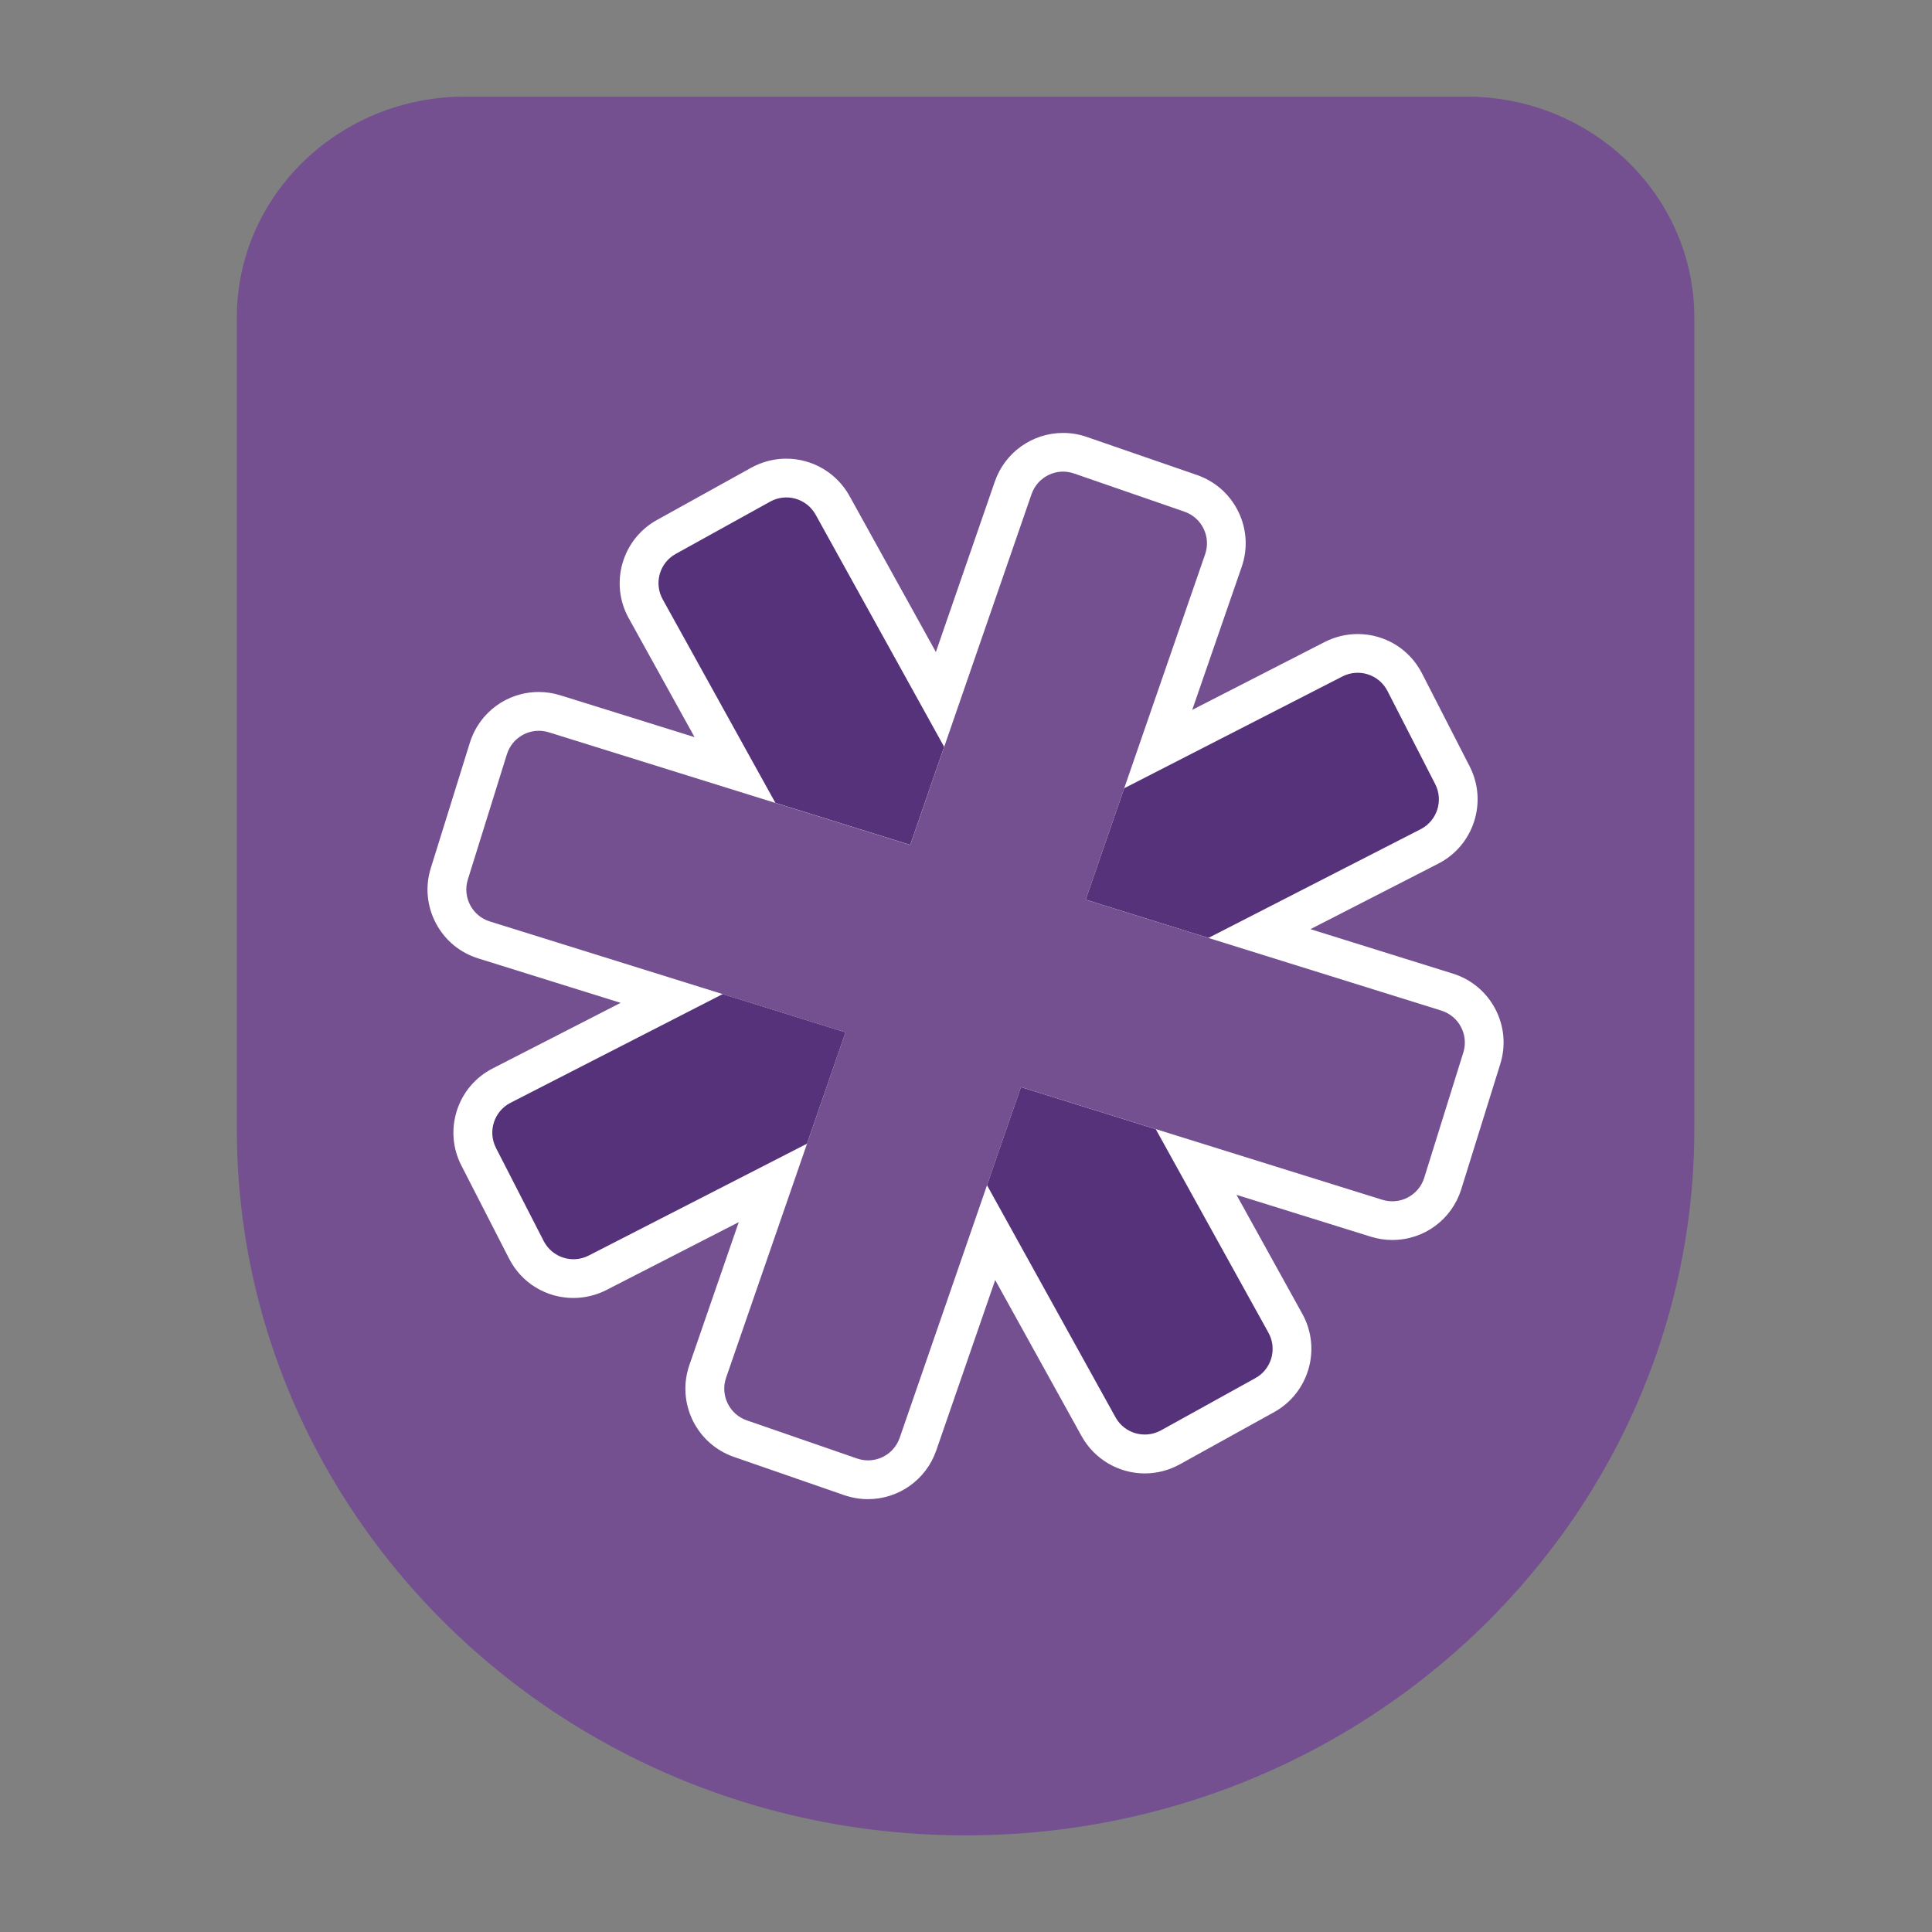 <svg xmlns="http://www.w3.org/2000/svg" viewBox="0 0 100 100"><rect x="0" y="0" width="100" height="100" fill="#808080" stroke="none"/><path fill="#745090" d="M75.89 5H24.065c-6.52 0-11.807 5.123-11.807 11.443V58.44c0 7.248 2.185 13.997 5.938 19.68C24.898 88.268 36.623 95 49.978 95s25.08-6.732 31.782-16.88c3.753-5.683 5.938-12.432 5.938-19.68V16.443C87.698 10.123 82.412 5 75.89 5z"/><path fill="#FFF" d="M77.396 52.225c-.464-.885-1.245-1.535-2.198-1.832l-7.37-2.3L74.45 44.7c1.833-.94 2.56-3.195 1.62-5.03l-2.47-4.82c-.642-1.254-1.918-2.032-3.328-2.032-.588 0-1.177.142-1.703.41l-6.86 3.515 2.56-7.4c.327-.943.266-1.957-.17-2.855-.437-.898-1.198-1.573-2.14-1.9l-5.71-1.973c-.395-.137-.807-.206-1.223-.206-1.593 0-3.013 1.01-3.533 2.514l-3.052 8.825-4.473-8.08c-.66-1.19-1.913-1.928-3.273-1.928-.63 0-1.256.162-1.81.468l-4.884 2.707c-1.803.998-2.458 3.278-1.46 5.08l3.41 6.16L29 35.987c-.36-.11-.734-.17-1.112-.17-1.644 0-3.078 1.057-3.568 2.627l-2.02 6.483c-.3.953-.206 1.965.257 2.85.463.883 1.243 1.534 2.197 1.83l7.37 2.3-6.62 3.393c-.89.454-1.547 1.228-1.854 2.178-.306.95-.224 1.964.232 2.852l2.47 4.82c.642 1.254 1.918 2.033 3.328 2.033.588 0 1.177-.142 1.703-.41l6.855-3.515-2.557 7.4c-.324.943-.263 1.957.17 2.855.44.898 1.2 1.572 2.14 1.898l5.71 1.98c.4.135.81.205 1.225.205 1.593 0 3.013-1.012 3.533-2.517l3.052-8.825 4.472 8.08c.66 1.19 1.913 1.93 3.273 1.93.63 0 1.256-.163 1.81-.47l4.885-2.704c1.802-1 2.456-3.28 1.46-5.08L64 61.845l6.952 2.166c.36.113.736.17 1.112.17 1.645 0 3.078-1.055 3.57-2.625l2.02-6.483c.298-.953.206-1.965-.258-2.85z"/><path fill="#553279" d="M48.87 38.658L42.217 26.64c-.463-.836-1.517-1.14-2.355-.675l-4.885 2.704c-.837.46-1.14 1.514-.677 2.35l5.833 10.535 6.98 2.177 1.757-5.077zM37.408 51.452l-10.987 5.63c-.85.438-1.184 1.482-.75 2.333l2.47 4.82c.44.852 1.48 1.188 2.33.752l11.3-5.79 1.994-5.764-6.352-1.98zm13.677 9.89l6.653 12.016c.463.838 1.517 1.14 2.355.677l4.885-2.704c.837-.46 1.14-1.515.676-2.352l-5.832-10.534-6.98-2.176-1.757 5.078zm11.46-12.794l10.99-5.63c.85-.438 1.187-1.482.75-2.334l-2.47-4.82c-.436-.85-1.48-1.187-2.332-.75L58.188 40.8l-1.994 5.765 6.352 1.98z"/><path fill="#745090" d="M74.6 52.307l-12.054-3.76-6.352-1.98 1.994-5.765 4.19-12.115c.312-.904-.168-1.89-1.072-2.203l-5.71-1.975c-.905-.317-1.89.163-2.204 1.07L48.87 38.66l-1.756 5.077-6.98-2.177-11.727-3.656c-.914-.285-1.886.225-2.17 1.138l-2.022 6.483c-.285.913.225 1.885 1.14 2.17l12.053 3.76 6.353 1.98-1.99 5.765-4.19 12.114c-.31.905.17 1.89 1.073 2.204l5.71 1.975c.903.313 1.89-.167 2.203-1.07l4.522-13.078 1.756-5.078 6.983 2.177 11.72 3.656c.915.285 1.886-.225 2.17-1.138l2.023-6.483c.285-.916-.225-1.888-1.14-2.17z"/></svg>